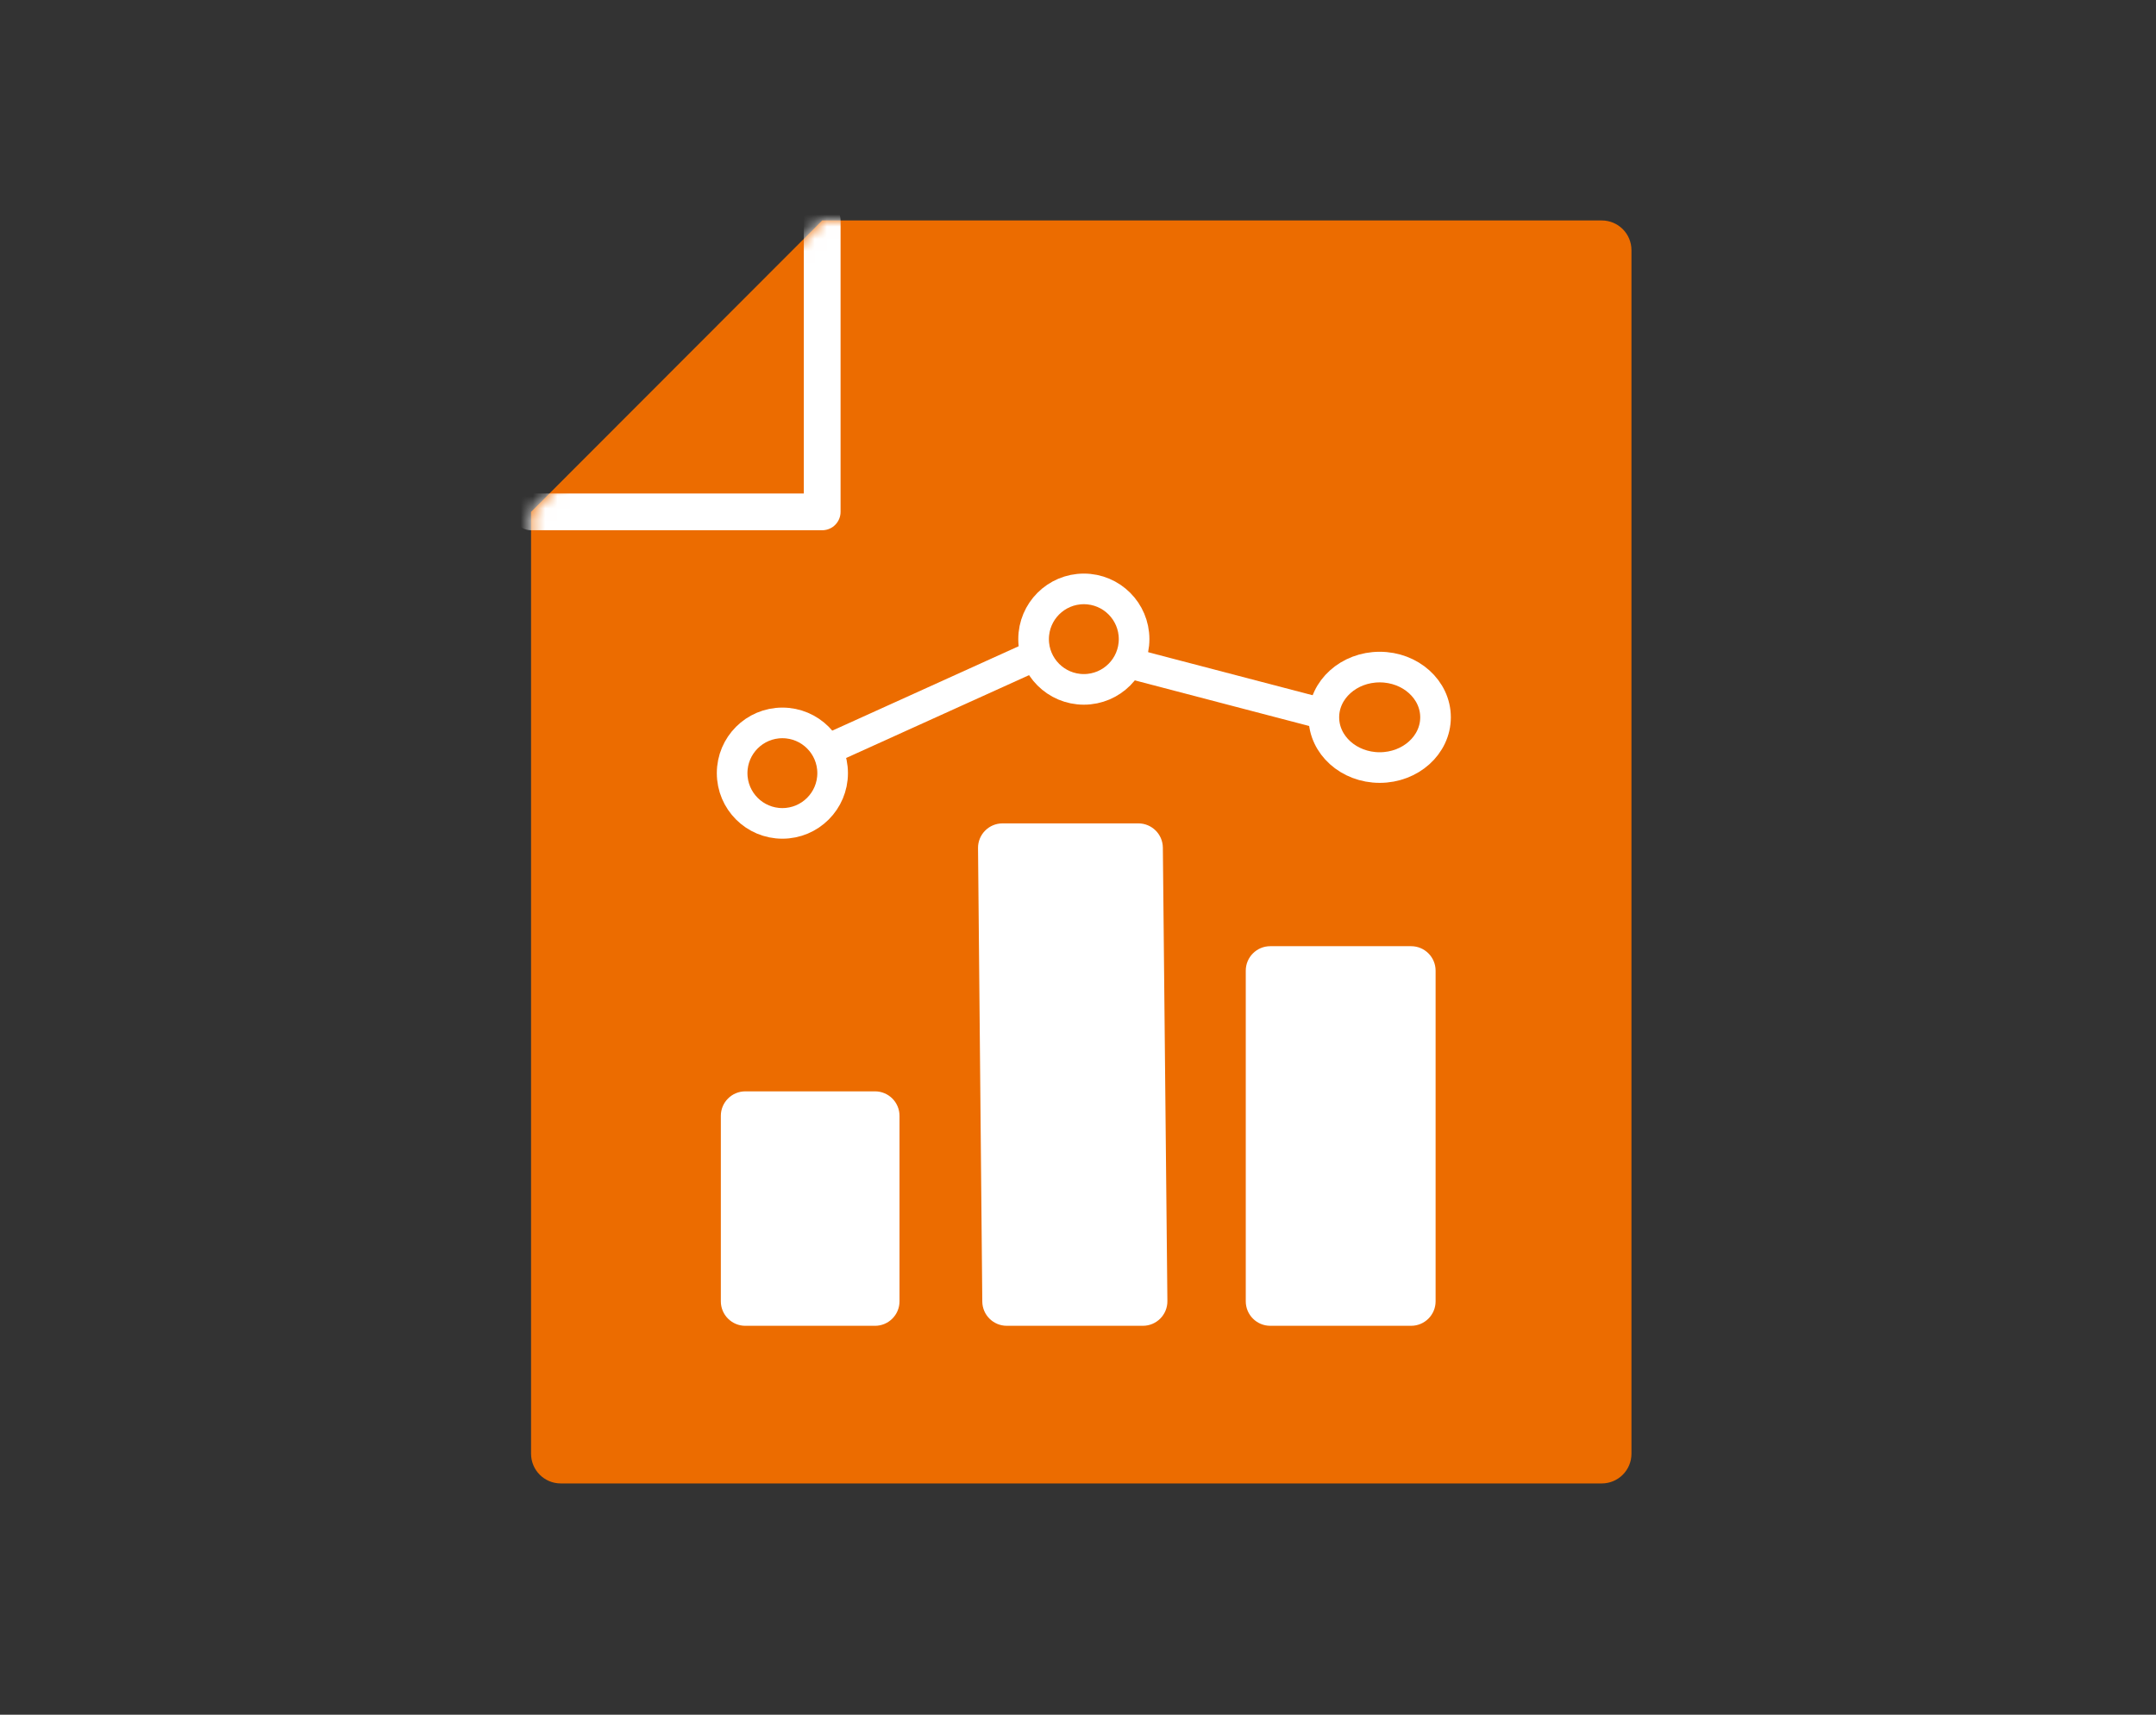<svg width="176" height="140" viewBox="0 0 176 140" fill="none" xmlns="http://www.w3.org/2000/svg">
<rect x="0" y="0" width="176" height="140" fill="#333333" stroke="none"/>
<path d="M67.118 18L43.352 41.793V118.693C43.352 120.035 44.435 121.119 45.777 121.119H130.755C132.097 121.119 133.18 120.035 133.18 118.693V20.426C133.18 19.084 132.097 18 130.755 18H67.118Z" fill="#EC6C00"/>
<mask id="mask0_6811_4444" style="mask-type:alpha" maskUnits="userSpaceOnUse" x="43" y="18" width="91" height="104">
<path d="M67.118 18L43.352 41.793V118.693C43.352 120.035 44.435 121.119 45.777 121.119H130.755C132.097 121.119 133.18 120.035 133.18 118.693V20.426C133.18 19.084 132.097 18 130.755 18H67.118Z" fill="#EC6C00"/>
</mask>
<g mask="url(#mask0_6811_4444)">
<path d="M67.118 18V41.793H43.352" stroke="white" stroke-width="3" stroke-linecap="round" stroke-linejoin="round"/>
</g>
<path d="M71.429 89.106H60.844C59.739 89.106 58.844 90.001 58.844 91.106V106.249C58.844 107.354 59.739 108.249 60.844 108.249H71.429C72.534 108.249 73.429 107.354 73.429 106.249V91.106C73.429 90.001 72.534 89.106 71.429 89.106Z" fill="white"/>
<path d="M95.297 106.228C95.308 107.341 94.41 108.248 93.297 108.248H82.186C81.089 108.248 80.197 107.364 80.187 106.267L79.839 69.245C79.829 68.133 80.727 67.227 81.839 67.227H92.927C94.024 67.227 94.916 68.11 94.927 69.207L95.297 106.228Z" fill="white"/>
<path d="M115.192 77.254H103.695C102.591 77.254 101.695 78.149 101.695 79.254V106.248C101.695 107.353 102.591 108.248 103.695 108.248H115.192C116.297 108.248 117.192 107.353 117.192 106.248V79.254C117.192 78.149 116.297 77.254 115.192 77.254Z" fill="white"/>
<path d="M64.32 62.668L86.456 52.641L108.989 58.538" stroke="white" stroke-width="2.5" stroke-linecap="round" stroke-linejoin="round"/>
<path d="M63.868 67.228C66.133 67.228 67.97 65.391 67.97 63.126C67.97 60.86 66.133 59.023 63.868 59.023C61.602 59.023 59.766 60.86 59.766 63.126C59.766 65.391 61.602 67.228 63.868 67.228Z" fill="#EC6C00" stroke="white" stroke-width="2.5" stroke-miterlimit="10"/>
<path d="M88.477 56.286C90.743 56.286 92.579 54.45 92.579 52.184C92.579 49.919 90.743 48.082 88.477 48.082C86.212 48.082 84.375 49.919 84.375 52.184C84.375 54.45 86.212 56.286 88.477 56.286Z" fill="#EC6C00" stroke="white" stroke-width="2.5" stroke-miterlimit="10"/>
<path d="M112.628 62.669C115.146 62.669 117.186 60.833 117.186 58.567C117.186 56.301 115.146 54.465 112.628 54.465C110.111 54.465 108.07 56.301 108.07 58.567C108.07 60.833 110.111 62.669 112.628 62.669Z" fill="#EC6C00" stroke="white" stroke-width="2.5" stroke-miterlimit="10"/>
</svg>
